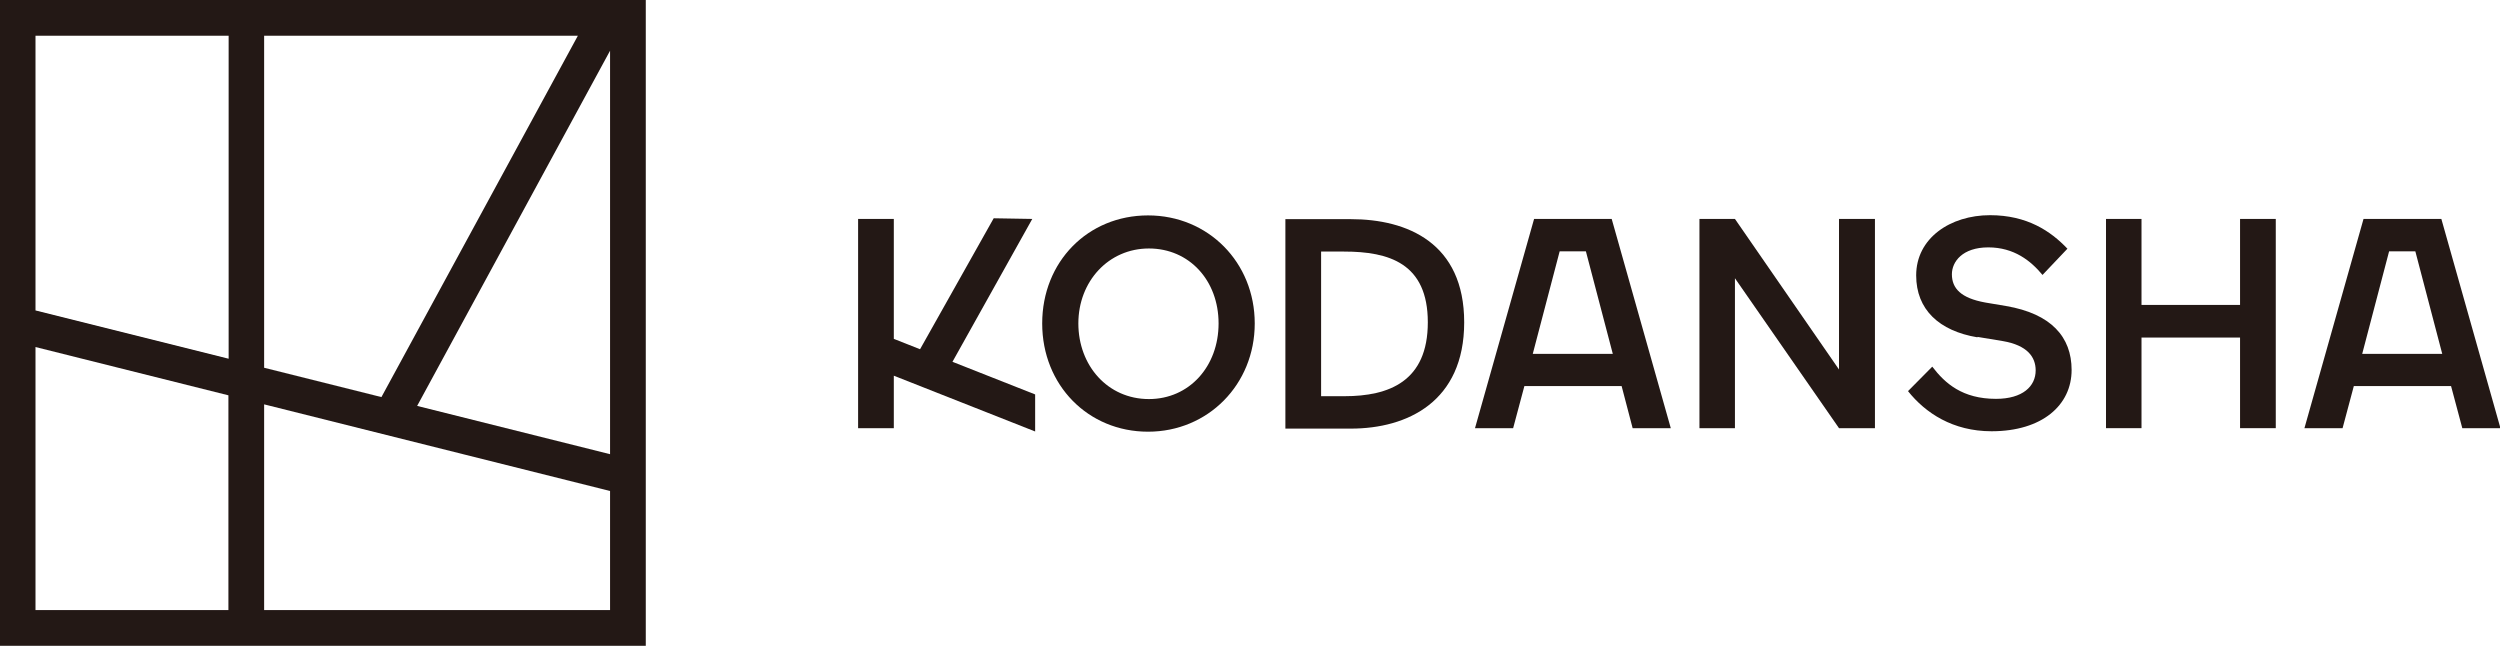 <?xml version="1.0" encoding="UTF-8"?><svg id="_レイヤー_1" xmlns="http://www.w3.org/2000/svg" viewBox="0 0 113.39 29.29"><path d="M52.07,9.77c2.73,0,4.84,2.13,4.84,4.9s-2.12,4.91-4.84,4.91-4.8-2.11-4.8-4.91,2.07-4.9,4.8-4.9M52.11,18.1c1.83,0,3.16-1.48,3.16-3.43s-1.33-3.4-3.16-3.4-3.2,1.49-3.2,3.4,1.33,3.43,3.2,3.43" style="fill:#231815; stroke-width:0px;"/><path d="M58.3,19.43v-9.49h2.97c2.56,0,5.14,1.08,5.14,4.68s-2.58,4.82-5.14,4.82h-2.97ZM59.92,11.4v6.57h1.06c2.02,0,3.78-.67,3.78-3.35s-1.76-3.21-3.8-3.21h-1.04Z" style="fill:#231815; stroke-width:0px;"/><polygon points="83.41 19.42 78.69 12.62 78.69 19.42 77.08 19.42 77.08 9.93 78.69 9.93 83.41 16.76 83.41 9.93 85.04 9.93 85.04 19.42 83.41 19.42" style="fill:#231815; stroke-width:0px;"/><path d="M89.69,15.3c-1.74-.29-2.78-1.26-2.78-2.81,0-1.69,1.55-2.73,3.35-2.73,1.68,0,2.75.72,3.51,1.52l-1.13,1.19c-.53-.64-1.29-1.25-2.46-1.25s-1.65.65-1.65,1.22c0,.64.41,1.08,1.51,1.28l.95.16c2.04.35,2.97,1.4,2.97,2.9,0,1.6-1.34,2.78-3.63,2.78-1.76,0-3-.83-3.79-1.82l1.1-1.11c.58.76,1.37,1.46,2.89,1.46,1.21,0,1.8-.57,1.8-1.29,0-.61-.38-1.14-1.49-1.33l-1.15-.19Z" style="fill:#231815; stroke-width:0px;"/><polygon points="101.6 19.42 101.6 15.31 97.13 15.31 97.13 19.42 95.52 19.42 95.52 9.93 97.13 9.93 97.13 13.83 101.6 13.83 101.6 9.93 103.22 9.93 103.22 19.42 101.6 19.42" style="fill:#231815; stroke-width:0px;"/><polygon points="46.82 9.93 45.07 9.9 41.73 15.84 40.54 15.37 40.54 9.93 38.92 9.93 38.92 19.42 40.54 19.42 40.54 17.04 46.95 19.57 46.95 19.54 46.95 17.89 43.2 16.41 46.82 9.93" style="fill:#231815; stroke-width:0px;"/><path d="M73.1,9.93h-3.52l-2.68,9.49h1.73l.51-1.91h4.41l.5,1.91h1.73l-2.68-9.49ZM69.52,16.05l1.22-4.65h1.19l1.22,4.65h-3.63Z" style="fill:#231815; stroke-width:0px;"/><path d="M110.72,9.93h-3.52l-2.68,9.49h1.73l.51-1.91h4.41l.51,1.91h1.73l-2.68-9.49ZM107.14,16.05l1.22-4.65h1.19l1.22,4.65h-3.63Z" style="fill:#231815; stroke-width:0px;"/><path d="M0,29.29h29.29V0H0v29.29ZM11.98,16.67V1.62h14.23l-8.91,16.39-5.32-1.33ZM27.67,2.3v18.3l-8.75-2.19L27.67,2.3ZM10.37,1.62v14.65L1.61,14.08V1.62h8.75ZM1.61,15.74l8.75,2.19v9.74H1.61v-11.93ZM11.98,27.67v-9.33l15.69,3.93v5.4h-15.69Z" style="fill:#231815; stroke-width:0px;"/></svg>